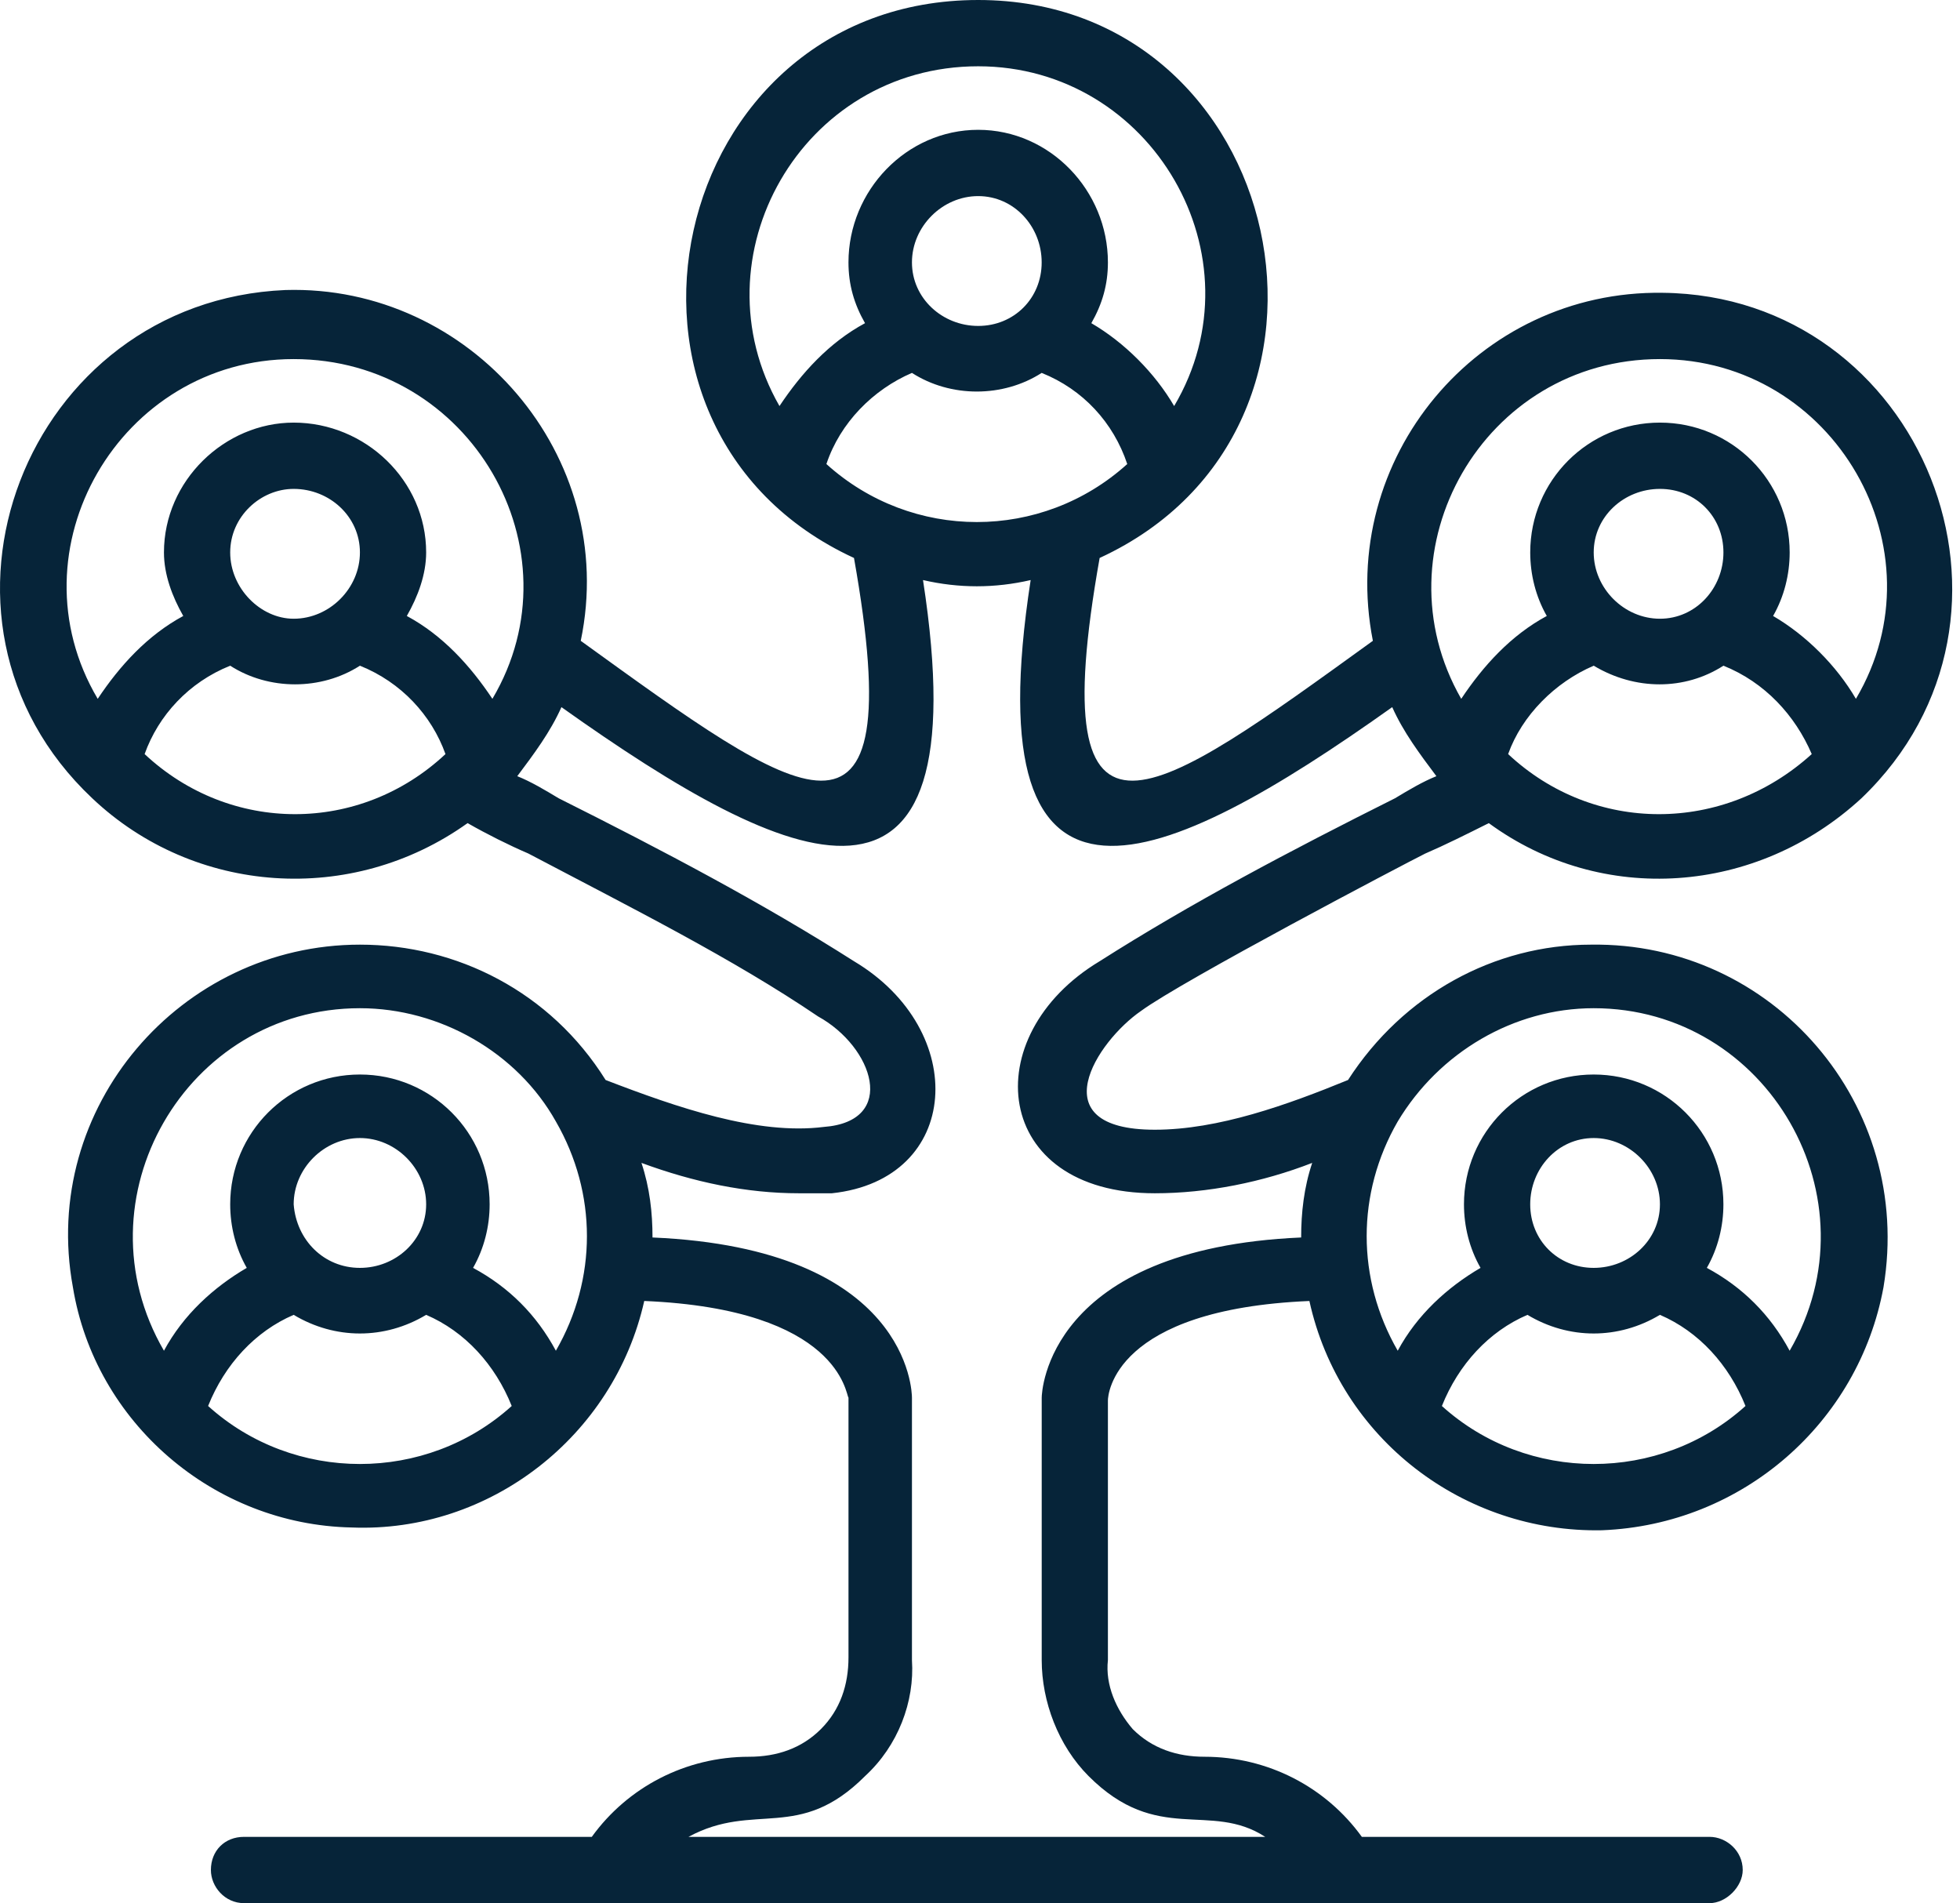 <?xml version="1.0" encoding="UTF-8"?>
<svg width="103px" height="100px" viewBox="0 0 103 100" version="1.1" xmlns="http://www.w3.org/2000/svg" xmlns:xlink="http://www.w3.org/1999/xlink">
    <title>Shape 4</title>
    <g id="Page-2" stroke="none" stroke-width="1" fill="none" fill-rule="evenodd">
        <g id="Sweat-101---What-is-Hyperhidrosis" transform="translate(-337, -2794)" fill="#062439" fill-rule="nonzero">
            <g id="Shape-4" transform="translate(337, 2794)">
                <path d="M74.902,44.848 C75.917,44.412 77.078,43.831 78.238,43.251 C84.185,47.605 92.308,47.025 97.82,41.945 C107.828,32.366 101.011,15.529 87.376,15.385 C77.658,15.24 70.261,24.093 72.146,33.672 C60.688,41.946 54.741,46.445 57.787,29.318 C72.582,22.496 67.65,0 51.405,0 C35.015,0 30.083,22.497 44.878,29.318 C47.924,46.444 41.977,41.945 30.519,33.672 C32.55,23.948 24.717,14.949 14.999,15.239 C1.365,15.819 -5.163,32.51 4.846,41.944 C10.212,47.024 18.48,47.605 24.572,43.25 C25.588,43.831 26.748,44.411 27.764,44.847 C33.276,47.75 38.497,50.362 42.994,53.41 C45.894,55.007 47.2,58.926 43.284,59.215 C39.803,59.651 35.596,58.199 31.826,56.748 C28.925,52.104 23.993,49.636 18.916,49.636 C9.488,49.636 2.091,58.199 3.831,67.634 C4.991,74.746 11.229,80.116 18.481,80.261 C25.733,80.552 32.26,75.472 33.856,68.359 C44.154,68.795 44.444,73.294 44.589,73.439 L44.589,87.082 C44.589,88.534 44.154,89.84 43.138,90.856 C42.123,91.872 40.818,92.308 39.367,92.308 C36.031,92.308 32.985,93.905 31.099,96.517 L12.823,96.517 C11.808,96.517 11.083,97.242 11.083,98.258 C11.083,99.13 11.808,100 12.823,100 L89.842,100 C90.713,100 91.582,99.129 91.582,98.258 C91.582,97.242 90.712,96.517 89.842,96.517 L71.566,96.517 C69.681,93.904 66.634,92.308 63.298,92.308 C61.847,92.308 60.542,91.872 59.527,90.856 C58.656,89.84 58.076,88.534 58.222,87.228 L58.222,73.585 C58.222,73.294 58.512,68.796 68.81,68.36 C70.406,75.617 76.932,80.552 84.185,80.407 C91.582,80.116 97.674,74.746 98.98,67.634 C100.575,58.054 93.178,49.491 83.605,49.636 C78.528,49.636 73.742,52.249 70.84,56.748 C67.649,58.054 64.023,59.361 60.687,59.361 C54.595,59.361 57.641,54.717 59.962,53.12 C62.138,51.523 73.741,45.427 74.902,44.847 L74.902,44.848 Z M45.458,93.325 C47.199,91.729 48.069,89.406 47.924,87.229 L47.924,73.441 C47.924,73.15 47.779,65.603 34.29,65.023 C34.29,63.717 34.145,62.41 33.709,61.104 C36.465,62.12 39.221,62.7 41.978,62.7 L43.718,62.7 C50.535,61.975 50.971,54.137 44.878,50.508 C40.092,47.461 34.87,44.703 29.359,41.945 C28.634,41.509 27.908,41.074 27.183,40.784 C28.054,39.623 28.923,38.462 29.504,37.156 C41.542,45.719 51.552,50.218 48.505,30.479 C50.39,30.915 52.276,30.915 54.162,30.479 C51.116,50.218 61.124,45.719 73.163,37.156 C73.743,38.462 74.614,39.623 75.484,40.784 C74.759,41.075 74.033,41.509 73.308,41.945 C67.796,44.703 62.574,47.461 57.788,50.508 C51.261,54.427 52.132,62.7 60.689,62.7 C63.445,62.7 66.346,62.12 68.957,61.104 C68.522,62.41 68.377,63.717 68.377,65.023 C55.033,65.603 54.743,73.15 54.743,73.441 L54.743,87.229 C54.743,89.406 55.614,91.729 57.208,93.325 C60.834,96.954 63.59,94.631 66.491,96.519 L36.177,96.519 C39.658,94.632 41.978,96.81 45.459,93.325 L45.458,93.325 Z M79.254,39.623 C79.979,37.591 81.72,35.849 83.751,34.979 C85.927,36.285 88.537,36.285 90.568,34.979 C92.744,35.85 94.339,37.591 95.209,39.623 C90.568,43.832 83.751,43.832 79.254,39.623 L79.254,39.623 Z M87.232,32.511 C85.346,32.511 83.751,30.914 83.751,29.028 C83.751,27.141 85.346,25.689 87.232,25.689 C89.117,25.689 90.568,27.141 90.568,29.028 C90.568,30.914 89.117,32.511 87.232,32.511 Z M87.232,18.868 C96.369,18.868 102.171,28.883 97.53,36.72 C96.514,34.979 94.919,33.382 93.178,32.366 C93.758,31.35 94.049,30.189 94.049,29.028 C94.049,25.254 91.003,22.206 87.232,22.206 C83.46,22.206 80.415,25.254 80.415,29.028 C80.415,30.189 80.705,31.35 81.285,32.366 C79.4,33.382 77.949,34.979 76.789,36.72 C72.292,28.883 77.949,18.868 87.232,18.868 L87.232,18.868 Z M43.428,24.383 C44.153,22.206 45.893,20.464 47.924,19.594 C49.955,20.9 52.71,20.9 54.741,19.594 C56.917,20.465 58.513,22.207 59.238,24.383 C54.741,28.447 47.924,28.447 43.428,24.383 Z M51.405,17.126 C49.52,17.126 47.924,15.674 47.924,13.788 C47.924,11.901 49.52,10.304 51.405,10.304 C53.29,10.304 54.741,11.901 54.741,13.788 C54.741,15.674 53.29,17.126 51.405,17.126 Z M51.405,3.483 C60.543,3.483 66.344,13.498 61.703,21.336 C60.687,19.594 59.092,17.997 57.351,16.981 C57.931,15.965 58.222,14.949 58.222,13.788 C58.222,10.014 55.176,6.821 51.405,6.821 C47.633,6.821 44.588,10.015 44.588,13.788 C44.588,14.949 44.878,15.965 45.458,16.981 C43.573,17.997 42.122,19.594 40.962,21.336 C36.466,13.498 42.122,3.483 51.405,3.483 L51.405,3.483 Z M15.433,18.868 C24.715,18.868 30.518,28.883 25.876,36.72 C24.715,34.979 23.265,33.382 21.379,32.366 C21.959,31.35 22.395,30.189 22.395,29.028 C22.395,25.254 19.203,22.206 15.433,22.206 C11.807,22.206 8.616,25.254 8.616,29.028 C8.616,30.189 9.051,31.35 9.631,32.366 C7.746,33.382 6.295,34.979 5.135,36.72 C0.494,28.883 6.295,18.868 15.433,18.868 L15.433,18.868 Z M12.097,29.028 C12.097,27.141 13.692,25.689 15.433,25.689 C17.318,25.689 18.914,27.141 18.914,29.028 C18.914,30.914 17.318,32.511 15.433,32.511 C13.692,32.511 12.097,30.914 12.097,29.028 Z M7.6,39.623 C8.325,37.591 9.921,35.849 12.097,34.979 C14.128,36.285 16.883,36.285 18.914,34.979 C21.09,35.85 22.685,37.592 23.41,39.623 C18.914,43.832 12.097,43.832 7.6,39.623 L7.6,39.623 Z M18.914,52.976 C23.12,52.976 27.182,55.299 29.212,58.928 C31.388,62.701 31.388,67.201 29.212,70.974 C28.196,69.087 26.746,67.636 24.86,66.62 C25.44,65.603 25.731,64.442 25.731,63.281 C25.731,59.507 22.685,56.46 18.914,56.46 C15.142,56.46 12.097,59.507 12.097,63.281 C12.097,64.442 12.387,65.603 12.967,66.62 C11.227,67.636 9.631,69.087 8.616,70.974 C3.974,62.991 9.776,52.976 18.914,52.976 L18.914,52.976 Z M15.433,63.281 C15.433,61.395 17.028,59.798 18.914,59.798 C20.799,59.798 22.395,61.395 22.395,63.281 C22.395,65.168 20.799,66.62 18.914,66.62 C17.028,66.62 15.578,65.168 15.433,63.281 Z M10.936,73.877 C11.807,71.7 13.402,69.958 15.433,69.088 C17.609,70.394 20.219,70.394 22.395,69.088 C24.426,69.959 26.02,71.7 26.891,73.877 C22.395,77.941 15.433,77.941 10.936,73.877 L10.936,73.877 Z M75.773,73.877 C76.643,71.7 78.238,69.958 80.269,69.088 C82.445,70.394 85.055,70.394 87.231,69.088 C89.262,69.959 90.857,71.7 91.727,73.877 C87.231,77.941 80.269,77.941 75.772,73.877 L75.773,73.877 Z M83.75,66.62 C81.865,66.62 80.414,65.168 80.414,63.281 C80.414,61.395 81.865,59.798 83.75,59.798 C85.635,59.798 87.231,61.395 87.231,63.281 C87.231,65.168 85.635,66.62 83.75,66.62 Z M83.75,52.976 C92.888,52.976 98.69,62.991 94.048,70.974 C93.033,69.087 91.583,67.636 89.696,66.62 C90.277,65.603 90.567,64.442 90.567,63.281 C90.567,59.507 87.521,56.46 83.75,56.46 C79.979,56.46 76.933,59.507 76.933,63.281 C76.933,64.442 77.223,65.603 77.804,66.62 C76.063,67.636 74.467,69.087 73.452,70.974 C71.276,67.2 71.276,62.701 73.452,58.928 C75.628,55.299 79.544,52.976 83.75,52.976 L83.75,52.976 Z" id="Shape"></path>
            </g>
        </g>
    </g>
</svg>